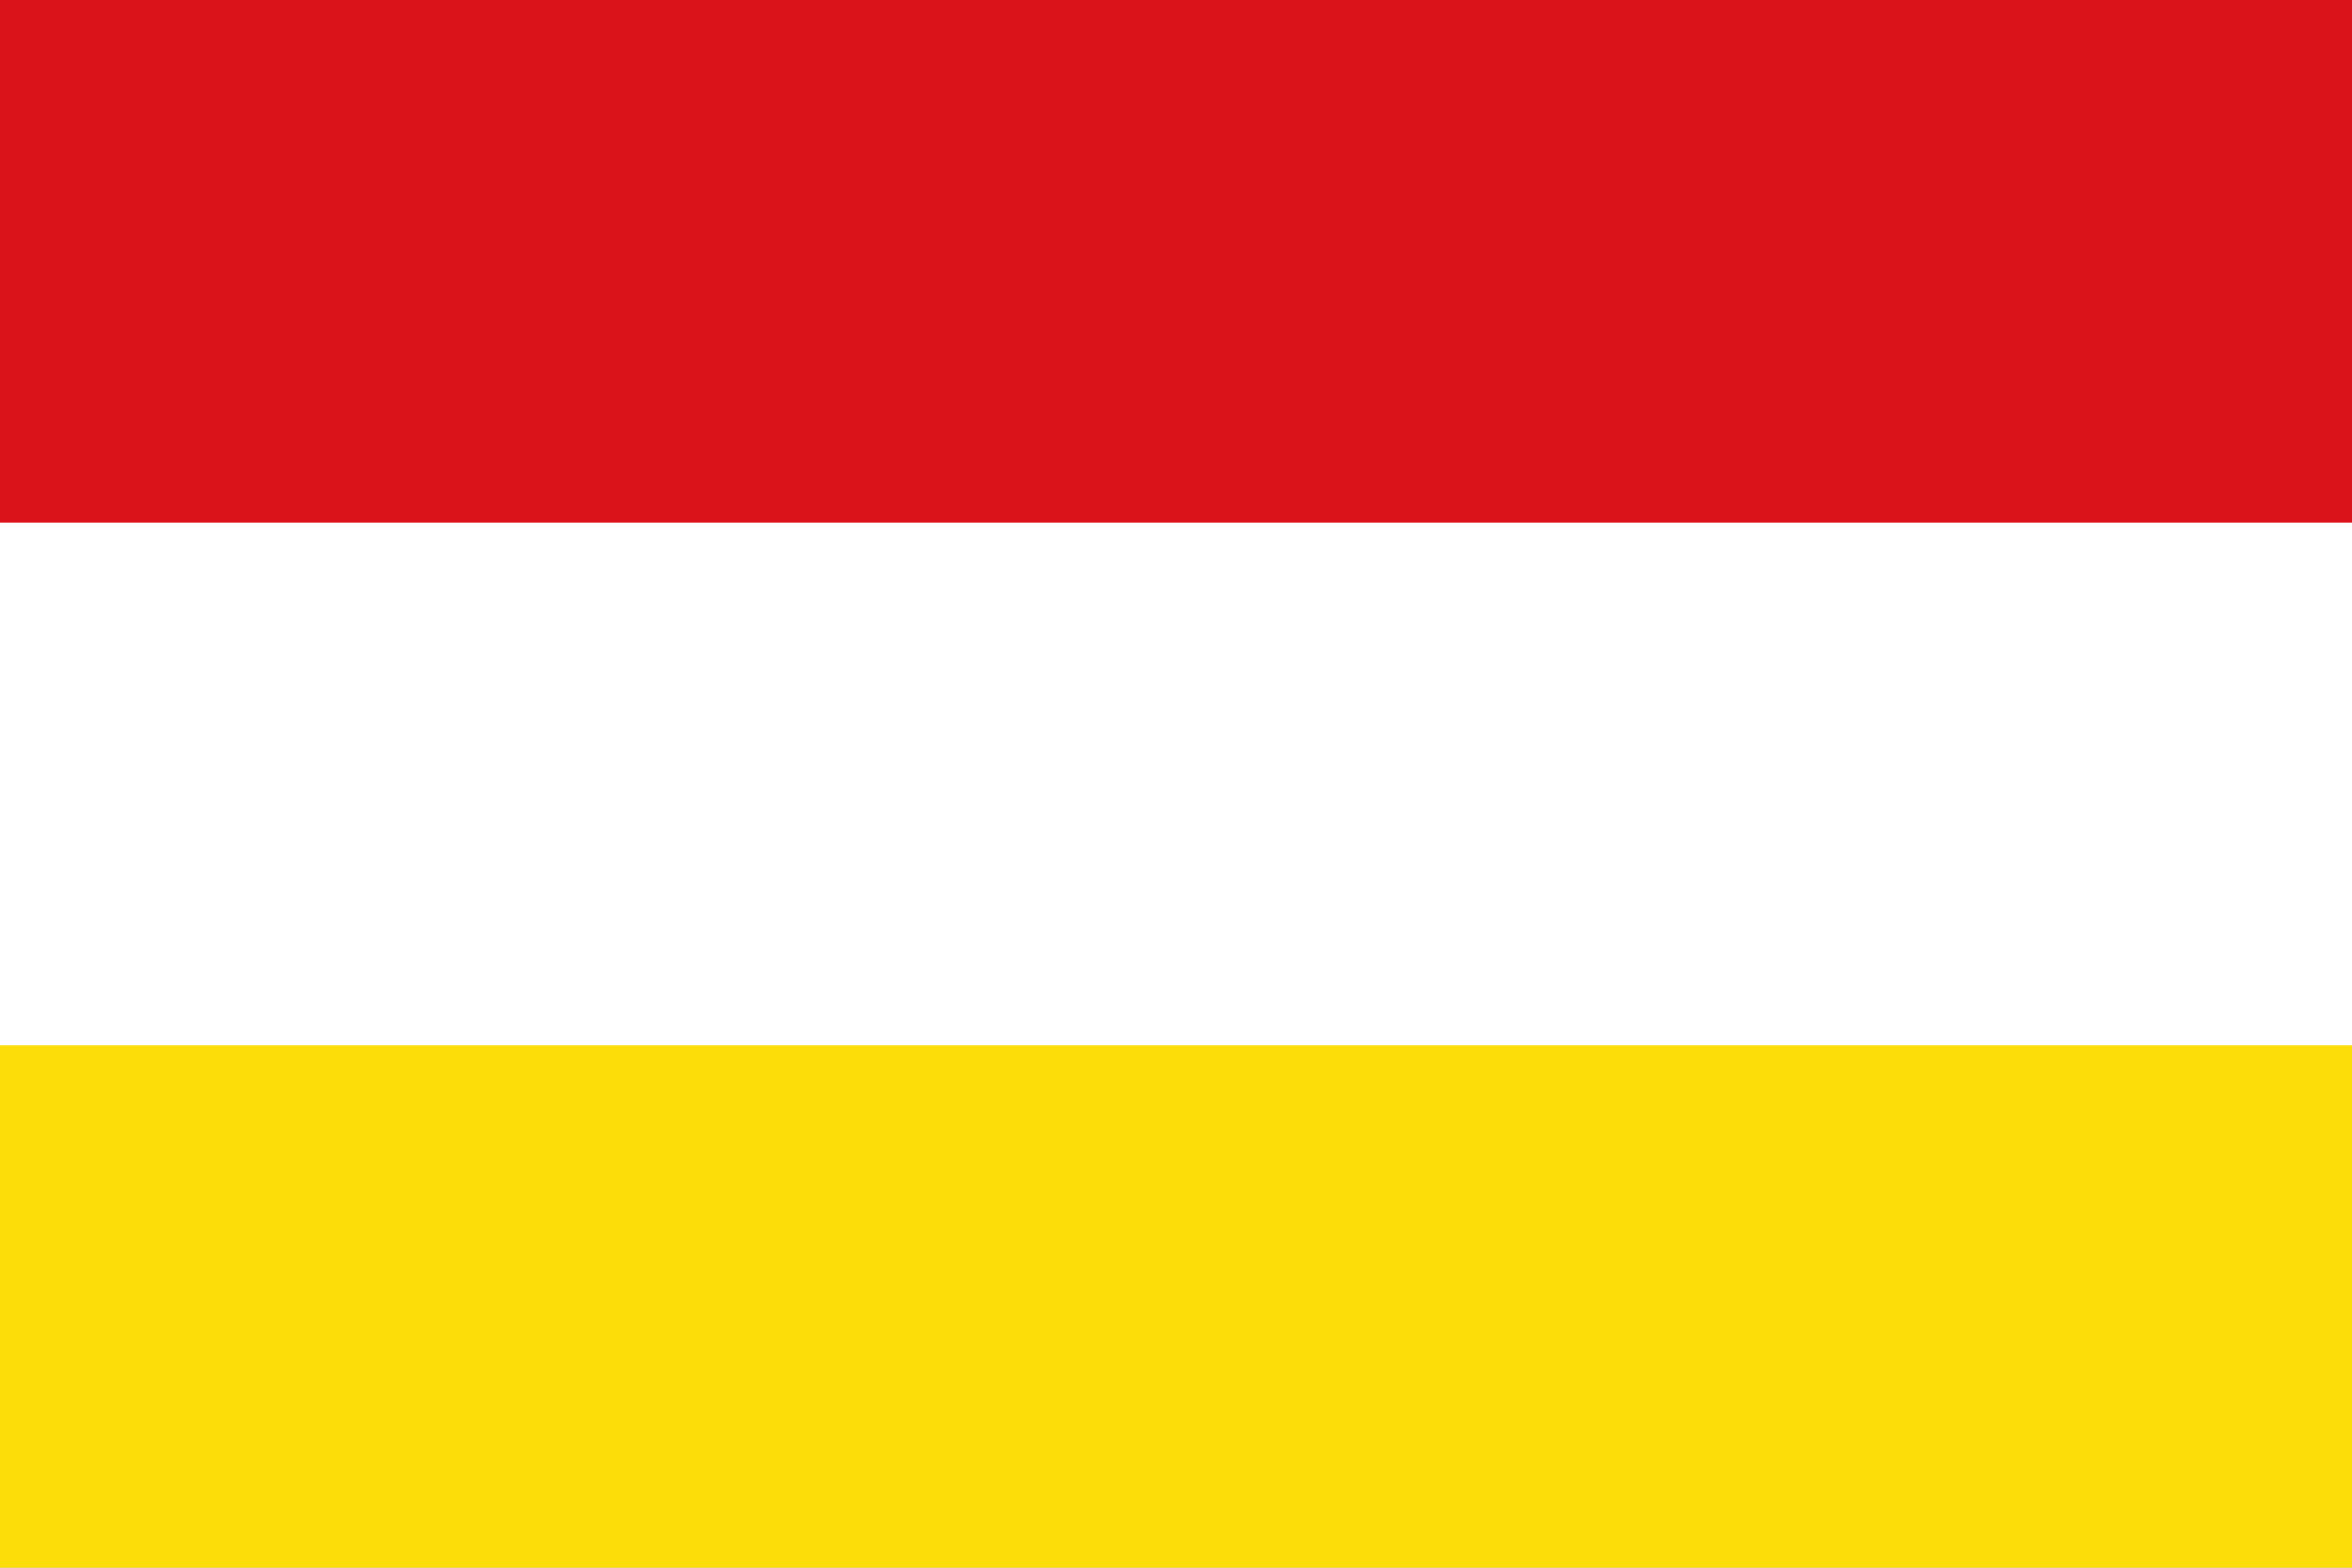 <?xml version="1.0" encoding="UTF-8" standalone="no"?>
<!-- Created with Inkscape (http://www.inkscape.org/) -->
<svg
   xmlns:dc="http://purl.org/dc/elements/1.1/"
   xmlns:cc="http://web.resource.org/cc/"
   xmlns:rdf="http://www.w3.org/1999/02/22-rdf-syntax-ns#"
   xmlns:svg="http://www.w3.org/2000/svg"
   xmlns="http://www.w3.org/2000/svg"
   xmlns:sodipodi="http://sodipodi.sourceforge.net/DTD/sodipodi-0.dtd"
   xmlns:inkscape="http://www.inkscape.org/namespaces/inkscape"
   version="1.0"
   x="0"
   y="0"
   width="600"
   height="400"
   id="Alken"
   sodipodi:version="0.32"
   inkscape:version="0.45.1"
   sodipodi:docname="Alken.svg"
   inkscape:output_extension="org.inkscape.output.svg.inkscape"
   sodipodi:docbase="C:\TIIKERI\Liput\Belgia\provinssit\Limburg - kunnat\Tongeren\svg">
  <rect width="100%" height="100%" fill="#333333" stroke="none"/>
  <defs
     id="defs4860" />
  <sodipodi:namedview
     inkscape:window-height="712"
     inkscape:window-width="1024"
     inkscape:pageshadow="2"
     inkscape:pageopacity="0.0"
     guidetolerance="10.0"
     gridtolerance="10.0"
     objecttolerance="10.0"
     borderopacity="1.0"
     bordercolor="#666666"
     pagecolor="#ffffff"
     id="base"
     width="600px"
     height="400px"
     inkscape:zoom="0.90299185"
     inkscape:cx="261.08332"
     inkscape:cy="158.01258"
     inkscape:window-x="-4"
     inkscape:window-y="-4"
     inkscape:current-layer="Alken" />
  <g
     id="g4864"
     transform="scale(1.905,1.905)">
    <rect
       id="argent-ground"
       style="opacity:1;fill:#ffffff;fill-opacity:1"
       y="0"
       x="0"
       height="210"
       width="315" />
    <rect
       id="gules-fess"
       style="opacity:1;fill:#da121a;fill-opacity:1"
       y="0"
       x="0"
       height="70"
       width="315" />
    <rect
       id="gold-fess"
       style="opacity:1;fill:#fcdd09;fill-opacity:1"
       y="140"
       x="0"
       height="70"
       width="315" />
  </g>
</svg>
